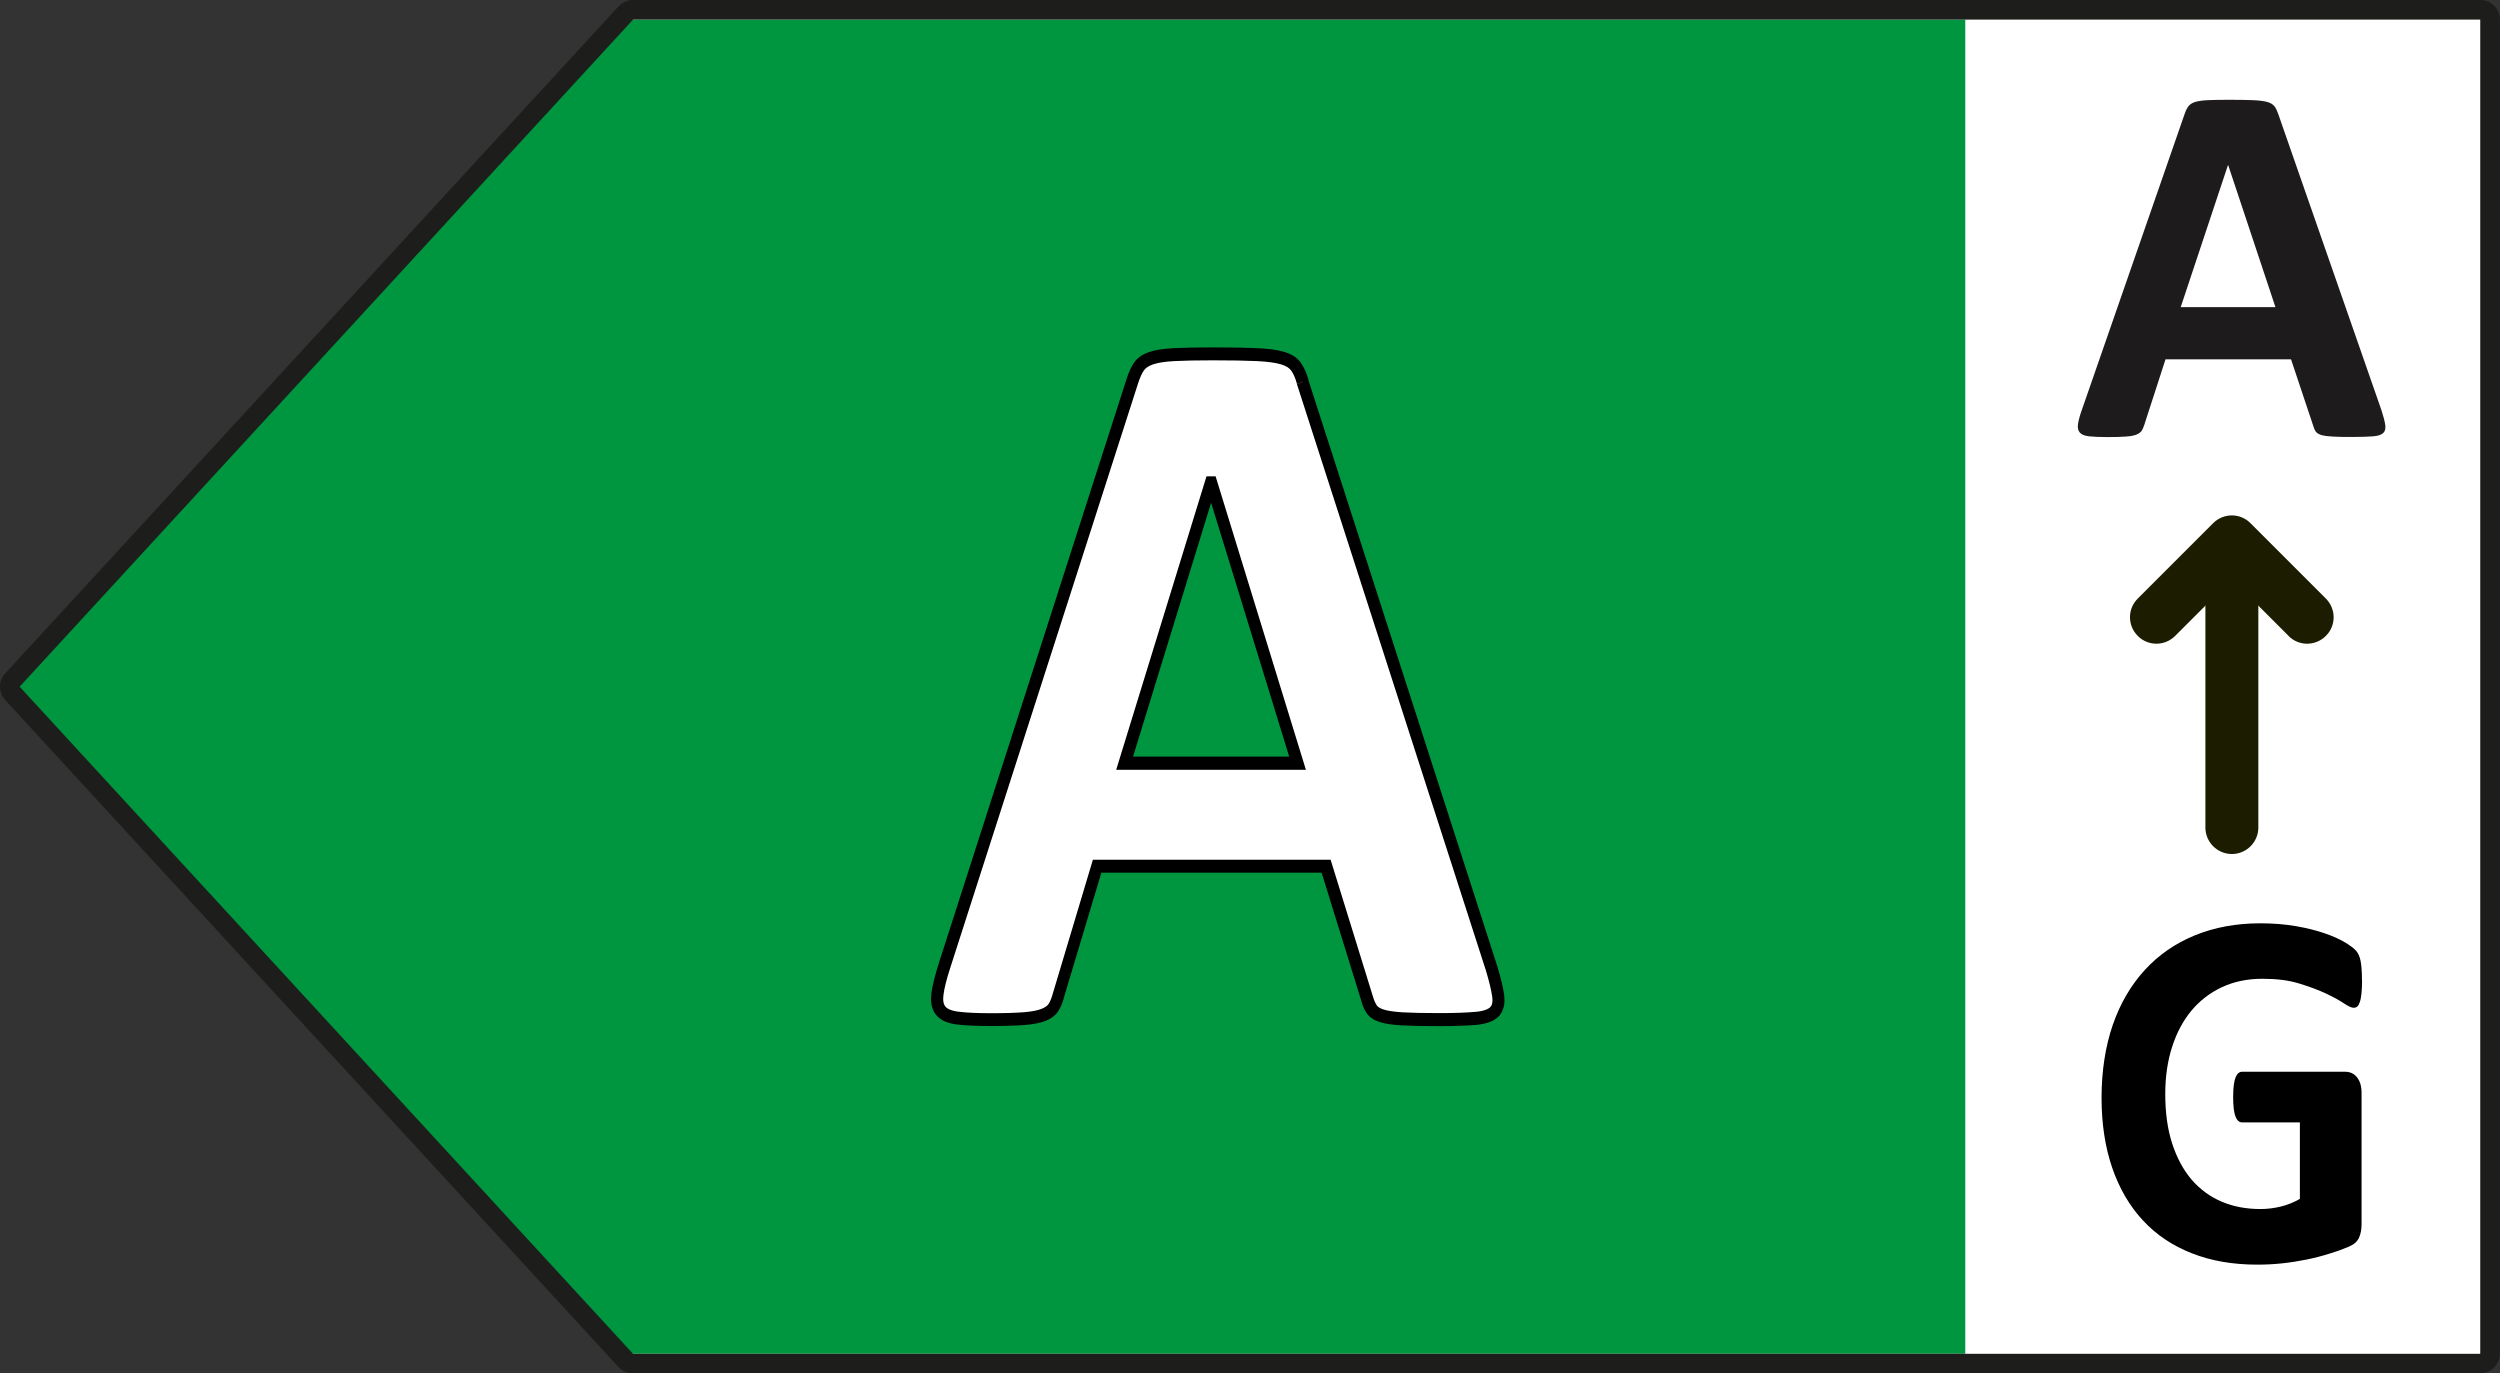 <?xml version="1.0" encoding="UTF-8"?>
<svg id="object" xmlns="http://www.w3.org/2000/svg" viewBox="0 0 197.39 108.44">
  <rect x="0" y="0" width="197.39" height="108.44" fill="#333333" stroke="none"/>
  <defs>
    <style>
      .cls-1 {
        fill: #1d1b1b;
      }

      .cls-2 {
        fill: #1d1d1b;
      }

      .cls-3, .cls-4 {
        fill: #fff;
      }

      .cls-5 {
        fill: #1c1d00;
      }

      .cls-6 {
        fill: #009640;
      }

      .cls-4 {
        stroke: #1d1d1b;
        stroke-linejoin: round;
        stroke-width: .83px;
      }
    </style>
  </defs>
  <path class="cls-4" d="M49.98.78h145.85c.43,0,.78.35.78.78v105.33c0,.43-.35.78-.78.78H49.98c-.22,0-.43-.09-.57-.25L.98,54.74c-.27-.3-.27-.75,0-1.05L49.41,1.03c.15-.16.36-.25.57-.25Z"/>
  <polygon class="cls-6" points="48.94 1.55 155.17 1.55 155.17 106.89 48.94 106.89 .51 54.22 48.94 1.55"/>
  <path class="cls-2" d="M49.98.78v-.78h145.85c.86,0,1.55.7,1.55,1.55v105.33c0,.86-.7,1.55-1.55,1.55H49.98c-.44,0-.85-.18-1.15-.5L.41,55.27C.14,54.97,0,54.59,0,54.22c0-.38.14-.76.41-1.05L48.84.5c.3-.32.71-.5,1.14-.5v1.55h0S1.55,54.22,1.55,54.22h0s0,0,0,0l48.43,52.67h0s145.85,0,145.85,0h0V1.55h0s-145.85,0-145.85,0v-.78Z"/>
  <path class="cls-3" d="M117.75,76.32c.3.97.48,1.73.56,2.29.07.56-.03.99-.3,1.27-.27.28-.76.46-1.45.52-.7.07-1.65.1-2.87.1s-2.25-.02-2.96-.06c-.71-.04-1.25-.12-1.62-.24-.37-.12-.63-.29-.78-.5-.15-.21-.27-.5-.37-.85l-3.24-10.47h-18.08l-3.05,10.18c-.1.38-.23.69-.39.95-.16.26-.42.46-.78.6-.36.15-.87.25-1.53.3-.66.05-1.52.08-2.59.08-1.14,0-2.03-.04-2.68-.12s-1.09-.27-1.34-.58c-.25-.31-.34-.75-.26-1.31.07-.56.26-1.31.56-2.25l14.85-46.21c.15-.46.32-.83.52-1.11.2-.28.51-.5.95-.64.43-.15,1.04-.24,1.8-.28.77-.04,1.79-.06,3.05-.06,1.46,0,2.63.02,3.5.06.87.04,1.54.13,2.03.28.48.15.83.37,1.04.66.21.3.39.7.54,1.21l14.88,46.17ZM95.65,38.12h-.04l-6.81,22.14h13.66l-6.81-22.14Z"/>
  <path d="M102.46,60.26v-.52h-13l6.6-21.46-.45-.16v.52h.03v-.52l-.45.16,6.81,22.14.45-.16v-.52.52l.45-.16-6.92-22.49h-.72l-7.13,23.17h14.98l-.21-.68-.45.16ZM102.87,30.15l.45-.15c-.16-.55-.36-1-.62-1.37h0c-.3-.42-.75-.68-1.29-.84h0s0,0,0,0c-.54-.17-1.25-.26-2.14-.3h0c-.88-.04-2.05-.06-3.52-.06-1.27,0-2.29.02-3.08.06h0c-.8.04-1.43.13-1.93.3h0c-.49.17-.91.43-1.18.82h0s0,0,0,0c-.24.34-.43.75-.59,1.25h0s-14.85,46.21-14.85,46.21h0c-.3.96-.5,1.73-.58,2.35h0s-.03.44-.03.44c0,.47.12.93.4,1.27.38.46.94.67,1.65.76h0s0,0,0,0c.67.08,1.58.12,2.73.12,1.07,0,1.95-.03,2.62-.08h0c.69-.06,1.23-.16,1.66-.33h0s0,0,0,0c.42-.17.77-.42,1-.79h0s0,0,0,0c.2-.31.34-.68.45-1.1l-.46-.14.45.16,2.95-9.83h17.39l3.13,10.11.45-.16-.46.15c.11.39.25.73.45,1.01l.38-.31-.38.31c.24.35.6.55,1.03.69h0s0,0,0,0c.44.14,1,.22,1.73.26h0c.72.04,1.72.06,2.99.06s2.19-.04,2.91-.1h0s0,0,0,0c.74-.08,1.32-.25,1.74-.66h0c.32-.33.47-.81.47-1.3l-.03-.41h0s0,0,0,0c-.08-.62-.28-1.4-.58-2.38h0s-14.88-46.18-14.88-46.18l-.45.17.45-.15-.45.15-.45.17,14.88,46.17.45-.17-.45.16c.29.95.47,1.7.54,2.21h0s.02.26.02.26c0,.3-.07.44-.17.55h0c-.13.15-.52.33-1.16.38h0s0,0,0,0c-.68.06-1.62.1-2.82.1-1.26,0-2.24-.02-2.93-.06h0c-.68-.04-1.2-.12-1.51-.22h0c-.32-.1-.48-.23-.54-.32h0s0,0,0,0c-.1-.15-.21-.37-.3-.68h0s-3.35-10.83-3.35-10.83h-18.77l-3.16,10.55h0c-.09.34-.2.61-.32.81l.39.29-.39-.29c-.09.15-.26.29-.56.41h0c-.29.12-.76.22-1.39.27h0s0,0,0,0c-.64.05-1.49.08-2.55.08-1.13,0-2.01-.04-2.63-.12h0c-.59-.07-.92-.25-1.04-.41-.1-.13-.17-.3-.17-.6l.02-.3h0s0,0,0,0c.06-.51.24-1.24.54-2.16h0s14.85-46.21,14.85-46.21h0c.14-.42.29-.74.45-.97h0c.12-.17.34-.33.71-.46h0c.37-.13.94-.22,1.68-.26h0s0,0,0,0c.76-.04,1.77-.06,3.03-.06,1.46,0,2.62.02,3.48.06h0c.85.04,1.49.13,1.92.26h0c.43.13.67.31.79.48h0s0,0,0,0c.17.23.33.57.46,1.05h0s0,.02,0,.02l.45-.17Z"/>
  <path class="cls-1" d="M188.03,32.39c.16.49.26.88.3,1.16.04.29-.01.5-.16.64-.15.14-.41.23-.8.26-.38.03-.9.05-1.57.05s-1.23,0-1.62-.03c-.39-.02-.68-.06-.89-.12-.2-.06-.35-.15-.43-.25-.08-.11-.15-.25-.2-.43l-1.77-5.3h-9.91l-1.67,5.16c-.06.19-.13.35-.21.48-.09.13-.23.23-.43.31s-.48.13-.84.15c-.36.03-.83.04-1.42.04-.62,0-1.11-.02-1.47-.06-.35-.04-.6-.14-.73-.3-.14-.16-.18-.38-.14-.66.04-.29.14-.67.31-1.14l8.13-23.41c.08-.23.18-.42.29-.56.11-.14.28-.25.52-.33.24-.07.57-.12.99-.14.42-.02.98-.03,1.67-.03.8,0,1.44.01,1.92.03.48.02.85.07,1.11.14.26.07.45.19.57.34.12.15.21.35.3.61l8.15,23.39ZM175.93,13.04h-.02l-3.73,11.21h7.48l-3.73-11.21Z"/>
  <path class="cls-5" d="M174.13,65.34v-22.46c0-1.15.94-2.09,2.09-2.09s2.09.94,2.09,2.09v22.46c0,1.15-.94,2.09-2.09,2.09s-2.09-.94-2.09-2.09"/>
  <path class="cls-5" d="M180.7,50.21l-4.48-4.48-4.48,4.48c-.82.82-2.14.82-2.95,0-.82-.82-.82-2.14,0-2.95l5.95-5.95c.82-.82,2.14-.82,2.95,0l5.95,5.95c.82.82.82,2.14,0,2.95-.82.82-2.14.82-2.95,0h0Z"/>
  <path d="M186.5,77.44c0,.39-.02.72-.05,1.01-.03.28-.07.51-.13.67-.06.17-.12.29-.2.35-.08.07-.18.1-.29.1-.16,0-.42-.12-.78-.36-.36-.24-.84-.5-1.43-.78-.6-.28-1.31-.54-2.13-.79s-1.78-.36-2.87-.36c-1.17,0-2.22.22-3.16.65-.94.44-1.75,1.05-2.42,1.85-.67.8-1.18,1.76-1.54,2.88-.36,1.12-.54,2.36-.54,3.71,0,1.49.18,2.8.55,3.93.37,1.13.88,2.08,1.54,2.85.66.76,1.45,1.34,2.37,1.73.92.39,1.94.58,3.06.58.55,0,1.09-.07,1.62-.2.53-.13,1.03-.34,1.49-.6v-6.04h-4.56c-.22,0-.4-.15-.52-.45-.12-.3-.19-.82-.19-1.54,0-.38.02-.69.05-.95.03-.25.08-.46.14-.61.06-.15.14-.27.22-.34.09-.07.19-.11.3-.11h8.13c.2,0,.38.04.53.11.15.07.29.18.41.33s.21.33.27.53c.06.21.09.45.09.71v10.36c0,.4-.06.75-.2,1.06-.13.3-.4.54-.8.71-.4.17-.9.36-1.5.54-.59.19-1.21.35-1.85.48-.64.13-1.28.23-1.94.3-.65.07-1.31.1-1.96.1-1.92,0-3.64-.3-5.16-.9-1.52-.6-2.81-1.46-3.86-2.6-1.05-1.13-1.86-2.52-2.42-4.15-.56-1.63-.84-3.48-.84-5.54s.3-4.05.89-5.75,1.44-3.14,2.53-4.33c1.09-1.19,2.41-2.1,3.95-2.73,1.54-.63,3.26-.95,5.16-.95,1.04,0,1.99.08,2.85.23.86.15,1.6.34,2.24.56.64.22,1.17.46,1.59.71.42.25.72.48.88.66.17.19.29.45.36.8.07.34.11.85.11,1.52Z"/>
</svg>